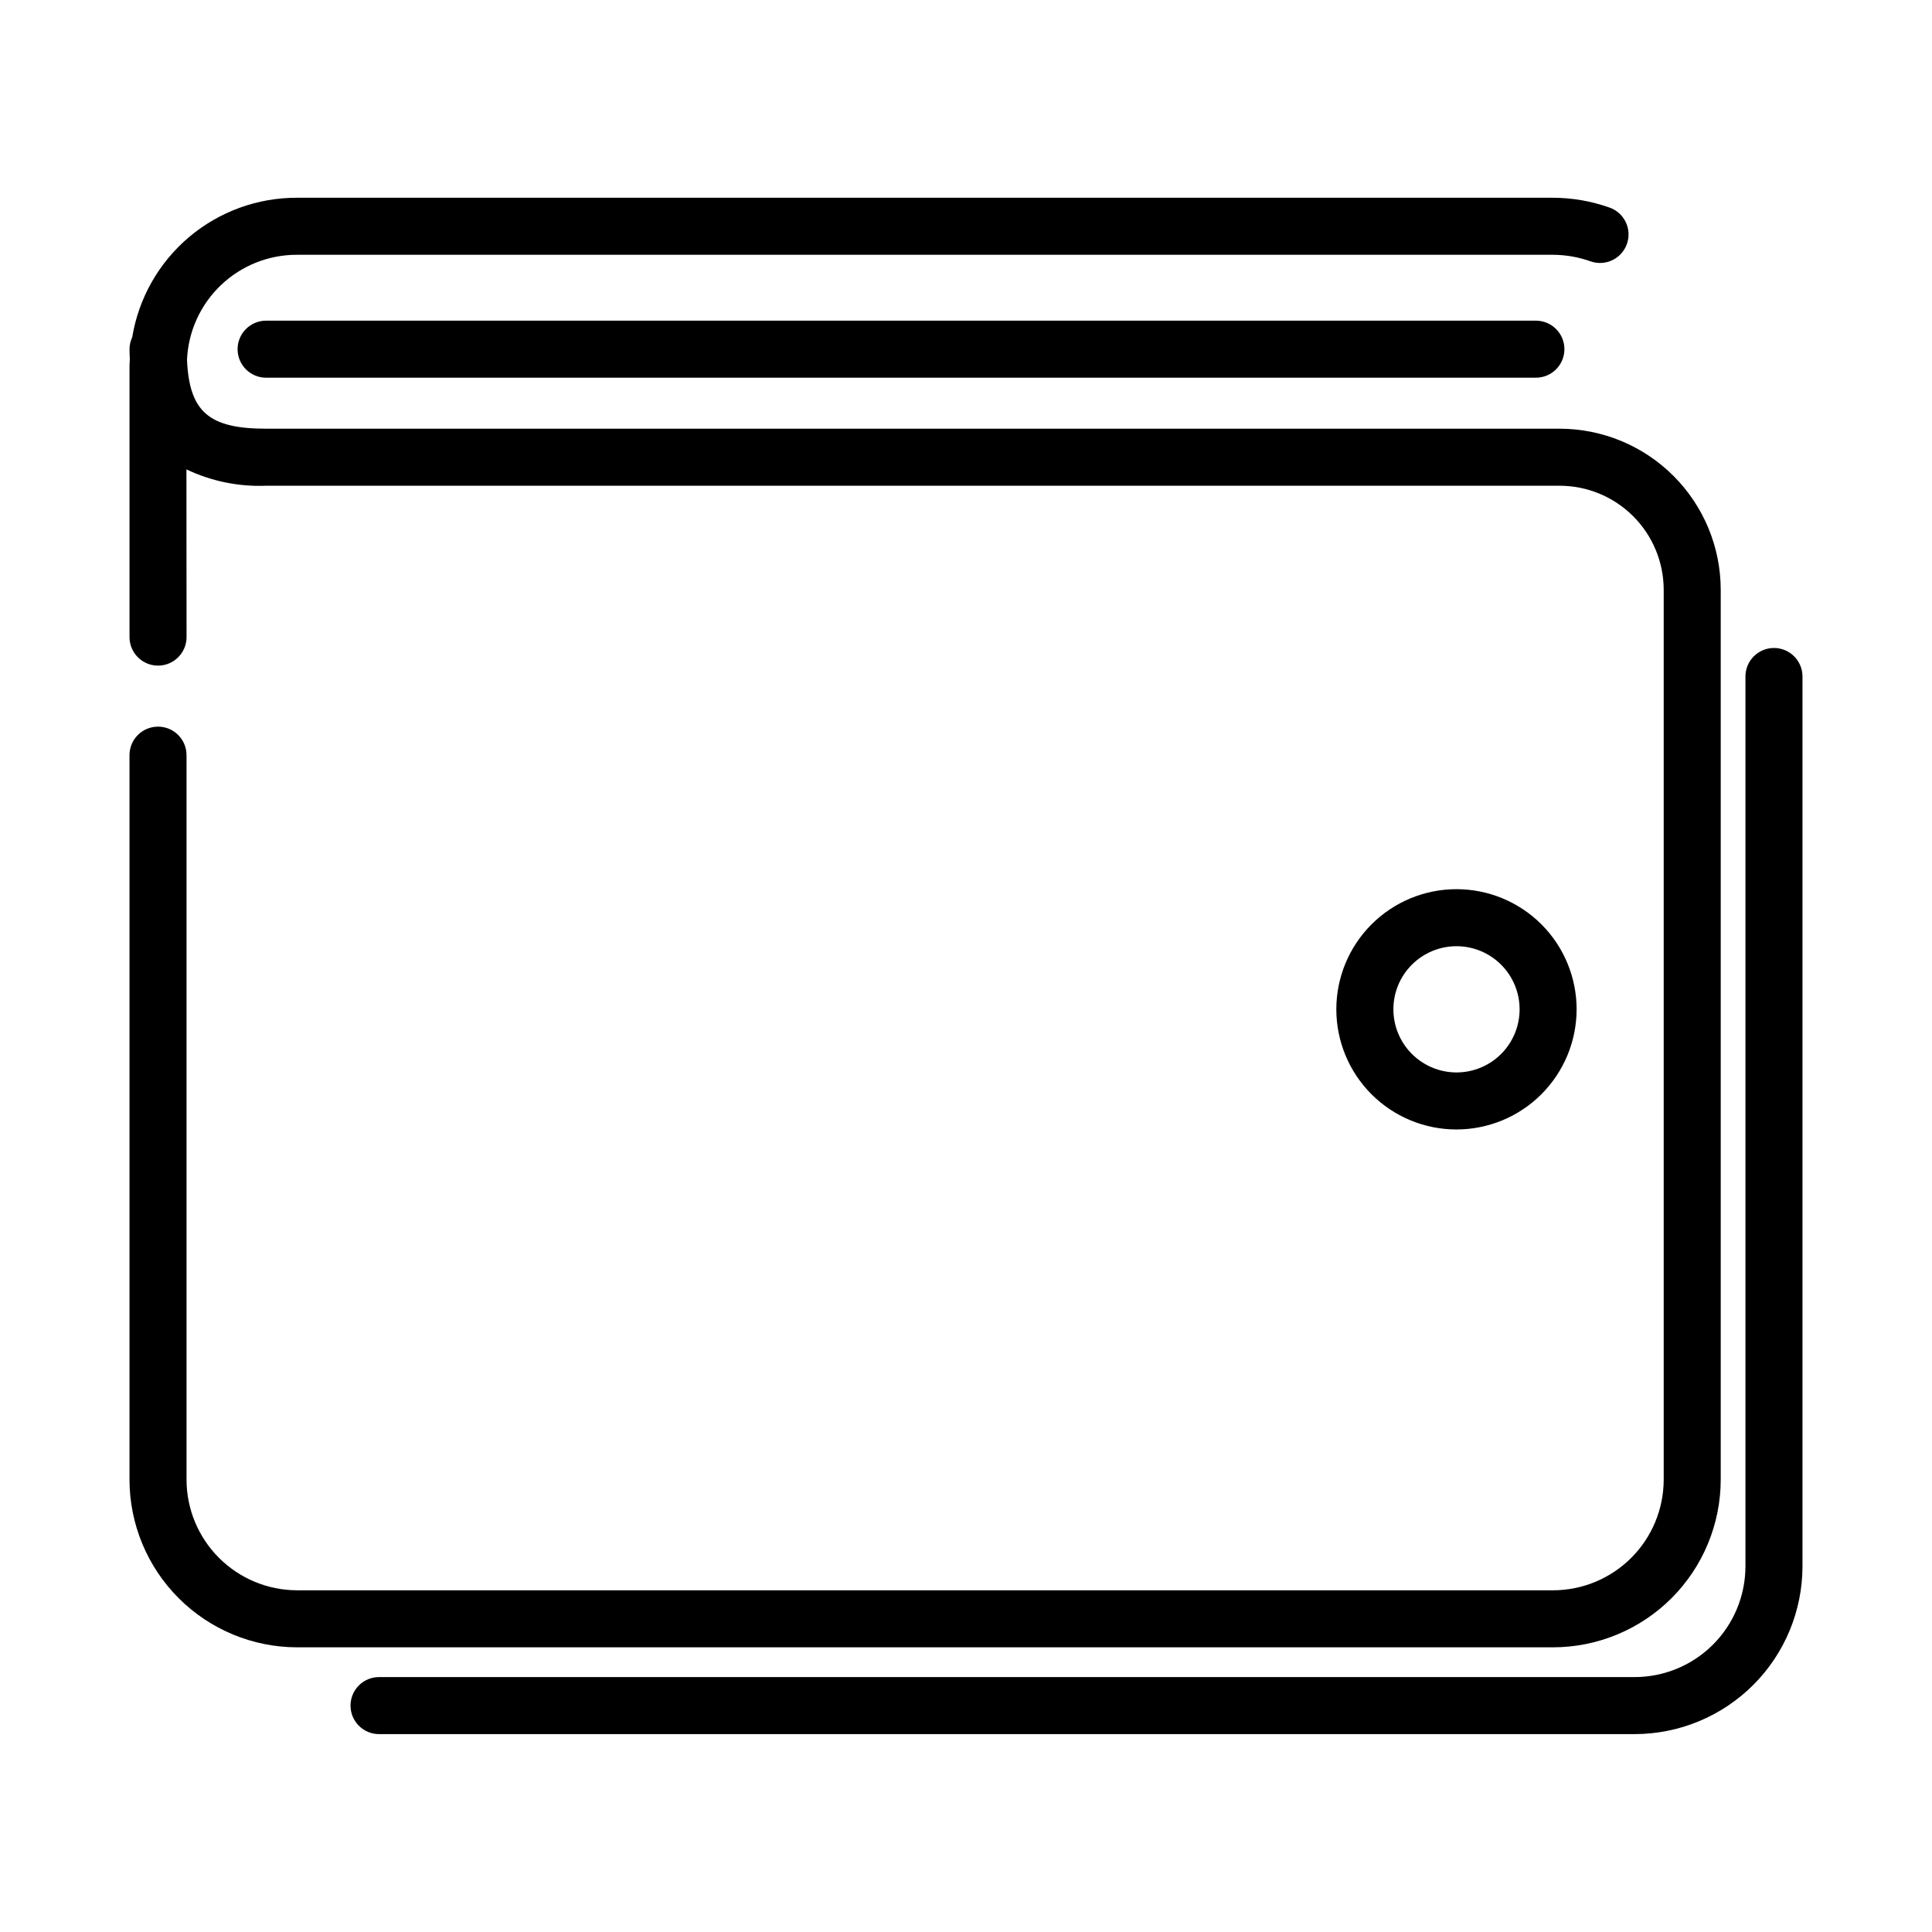<?xml version="1.0" encoding="UTF-8"?>
<!-- Uploaded to: ICON Repo, www.iconrepo.com, Generator: ICON Repo Mixer Tools -->
<svg fill="#000000" width="800px" height="800px" version="1.1" viewBox="144 144 512 512" xmlns="http://www.w3.org/2000/svg">
 <g>
  <path d="m600.01 536.13v-235.84c-0.012-11.312-4.512-22.164-12.516-30.164-8-8.004-18.848-12.504-30.164-12.516h-342.81c-15.141 0-20.355-4.449-20.965-18.273h0.004c0.332-7.516 3.562-14.609 9.008-19.793 5.449-5.184 12.691-8.062 20.211-8.023h332.8c3.391 0.016 6.754 0.605 9.945 1.742 3.941 1.383 8.254-0.695 9.633-4.633 1.379-3.941-0.695-8.254-4.633-9.633-4.801-1.699-9.852-2.578-14.945-2.59h-332.82c-10.492-0.043-20.656 3.656-28.668 10.43-8.012 6.773-13.348 16.18-15.051 26.535-0.469 0.988-0.711 2.066-0.715 3.164 0 0.973 0.051 1.895 0.086 2.828-0.039 0.504-0.086 1.008-0.086 1.512v71.961c0 4.172 3.383 7.559 7.555 7.559 4.176 0 7.559-3.387 7.559-7.559l-0.031-44.441c6.586 3.129 13.828 4.617 21.113 4.328h342.82c7.297 0.012 14.293 2.91 19.461 8.07 5.164 5.156 8.074 12.148 8.098 19.449v235.88c-0.012 7.773-3.102 15.227-8.602 20.723-5.496 5.496-12.949 8.59-20.723 8.598h-332.82c-7.773-0.008-15.227-3.102-20.723-8.598-5.496-5.496-8.59-12.949-8.598-20.723v-192c0-4.172-3.383-7.555-7.559-7.555-4.172 0-7.555 3.383-7.555 7.555v192c0.012 11.781 4.699 23.074 13.027 31.406 8.332 8.328 19.625 13.016 31.406 13.027h332.82c11.781-0.012 23.078-4.699 31.406-13.027 8.332-8.332 13.016-19.625 13.031-31.406z"/>
  <path d="m614.12 315.72c-4.172 0-7.559 3.383-7.559 7.555v235.82c-0.008 7.781-3.102 15.242-8.602 20.742-5.504 5.504-12.961 8.598-20.742 8.605h-332.77c-4.172 0-7.555 3.383-7.555 7.555 0 4.176 3.383 7.559 7.555 7.559h332.77c11.785-0.012 23.086-4.703 31.422-13.035 8.336-8.336 13.023-19.637 13.039-31.426v-235.82c0-4.172-3.383-7.555-7.559-7.555z"/>
  <path d="m214.52 228.98c-4.172 0-7.555 3.383-7.555 7.559 0 4.172 3.383 7.555 7.555 7.555h336.51c4.172 0 7.555-3.383 7.555-7.555 0-4.176-3.383-7.559-7.555-7.559z"/>
  <path d="m561.82 411.49c0.004-8.445-3.352-16.547-9.32-22.52-5.973-5.973-14.07-9.328-22.516-9.328s-16.543 3.352-22.516 9.324-9.328 14.07-9.328 22.516 3.356 16.543 9.324 22.516c5.973 5.973 14.07 9.324 22.516 9.324 8.441-0.008 16.535-3.363 22.504-9.332s9.328-14.062 9.336-22.5zm-48.562 0h0.004c-0.004-4.438 1.758-8.695 4.894-11.832 3.137-3.137 7.391-4.902 11.828-4.902s8.691 1.762 11.828 4.898c3.137 3.141 4.902 7.394 4.898 11.832 0 4.434-1.762 8.691-4.898 11.828-3.141 3.137-7.394 4.898-11.832 4.894-4.434-0.004-8.68-1.77-11.816-4.902-3.133-3.137-4.898-7.387-4.902-11.816z"/>
 </g>
</svg>